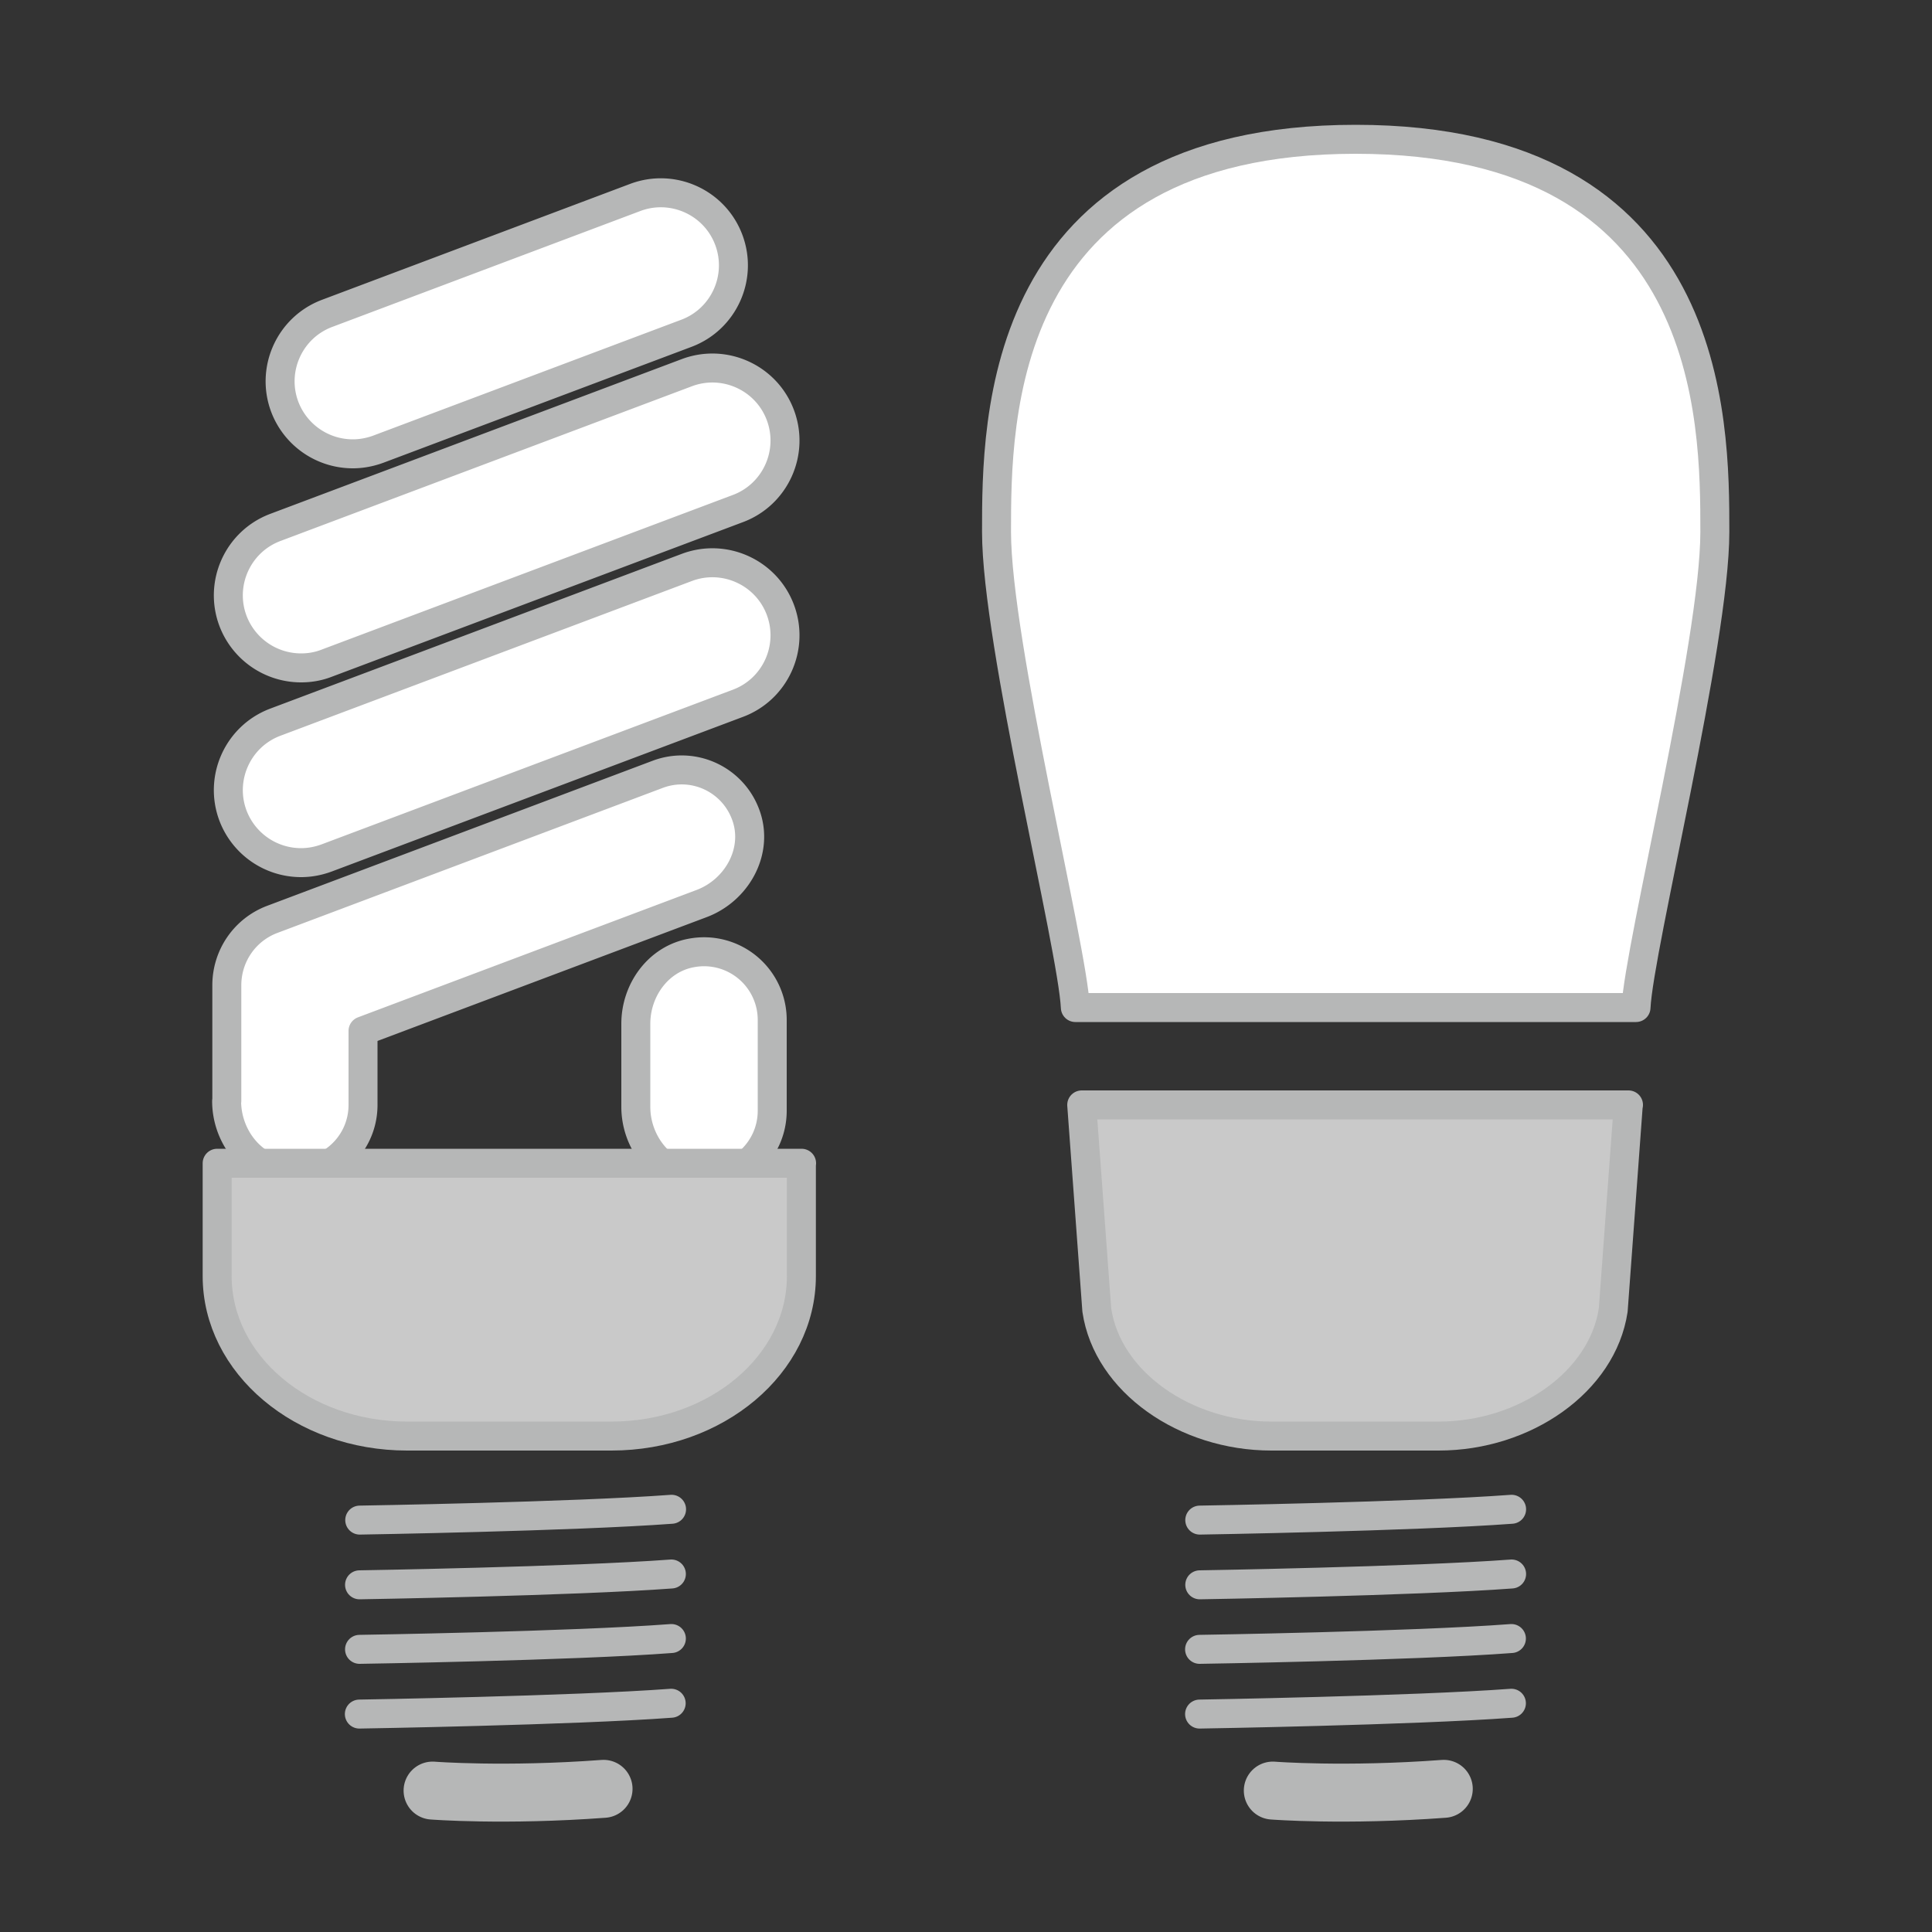 <svg xmlns="http://www.w3.org/2000/svg" id="a" viewBox="0 0 100 100"><rect x="0" y="0" width="100" height="100" fill="#333333" stroke="none"/><defs><style>.b,.c,.d,.e{stroke:#b6b7b7;stroke-linejoin:round}.b,.c,.e{stroke-width:1.5px}.b,.d{fill:none;stroke-linecap:round}.c{fill:#c9c9c9}.d{stroke-width:3px}.e{fill:#fff}</style></defs><path d="M22.39 92.68s3.73.29 8.85-.09" class="d"/><path d="M18.62 78.68s11.02-.18 16.14-.56M18.61 82.03s11.02-.18 16.14-.56M18.61 85.37s11.02-.17 16.14-.56M18.6 88.72s11.02-.18 16.14-.56" class="b"/><path d="M11.74 56.98V51c0-1.53.94-2.89 2.37-3.42l19.93-7.5c1.88-.71 3.97.29 4.6 2.21.6 1.83-.52 3.8-2.33 4.48l-17.52 6.59v3.83c0 2.16-1.93 3.86-4.16 3.47-1.72-.3-2.9-1.93-2.9-3.67ZM15.58 44.65a3.77 3.77 0 0 1-3.52-2.43c-.73-1.94.25-4.11 2.19-4.84l21.3-8.01c1.94-.73 4.11.25 4.84 2.19.73 1.94-.25 4.11-2.19 4.84l-21.3 8.01c-.44.16-.88.24-1.32.24ZM15.58 34.57a3.77 3.77 0 0 1-3.52-2.43c-.73-1.94.25-4.11 2.19-4.84l21.3-8.01c1.94-.73 4.11.25 4.84 2.19.73 1.94-.25 4.11-2.19 4.84l-21.3 8.01c-.44.17-.88.24-1.32.24ZM18.26 23.49a3.77 3.77 0 0 1-3.52-2.43c-.73-1.94.25-4.11 2.19-4.84l15.95-6c1.94-.73 4.11.25 4.84 2.19.73 1.94-.25 4.11-2.19 4.84l-15.95 6c-.44.16-.88.24-1.32.24ZM32.91 57.29v-4.3c0-1.75 1.17-3.37 2.9-3.67a3.528 3.528 0 0 1 4.16 3.47v4.7c0 2.16-1.93 3.86-4.16 3.47-1.72-.3-2.9-1.93-2.9-3.67Z" class="e"/><path d="M41.48 60.21v5.84c0 4.57-4.4 8.28-9.83 8.28H21.07c-5.43 0-9.83-3.71-9.83-8.28v-5.84h30.25Z" class="c"/><path d="M65.88 92.68s3.73.29 8.85-.09" class="d"/><path d="M62.1 78.68s11.02-.18 16.14-.56M62.1 82.03s11.02-.18 16.14-.56M62.09 85.37s11.02-.17 16.14-.56M62.09 88.72s11.02-.18 16.14-.56" class="b"/><path d="m84.28 57.19-.78 10.62c-.56 3.72-4.58 6.52-9.03 6.52H65.8c-4.45 0-8.48-2.8-9.03-6.52l-.78-10.62h28.3Z" class="c"/><path d="M84.68 52.15c.15-3.14 4.08-18.86 4.08-24.62s0-20.32-18.59-20.32-18.59 14.56-18.59 20.32S55.51 49 55.66 52.15h29.01Z" class="e"/></svg>